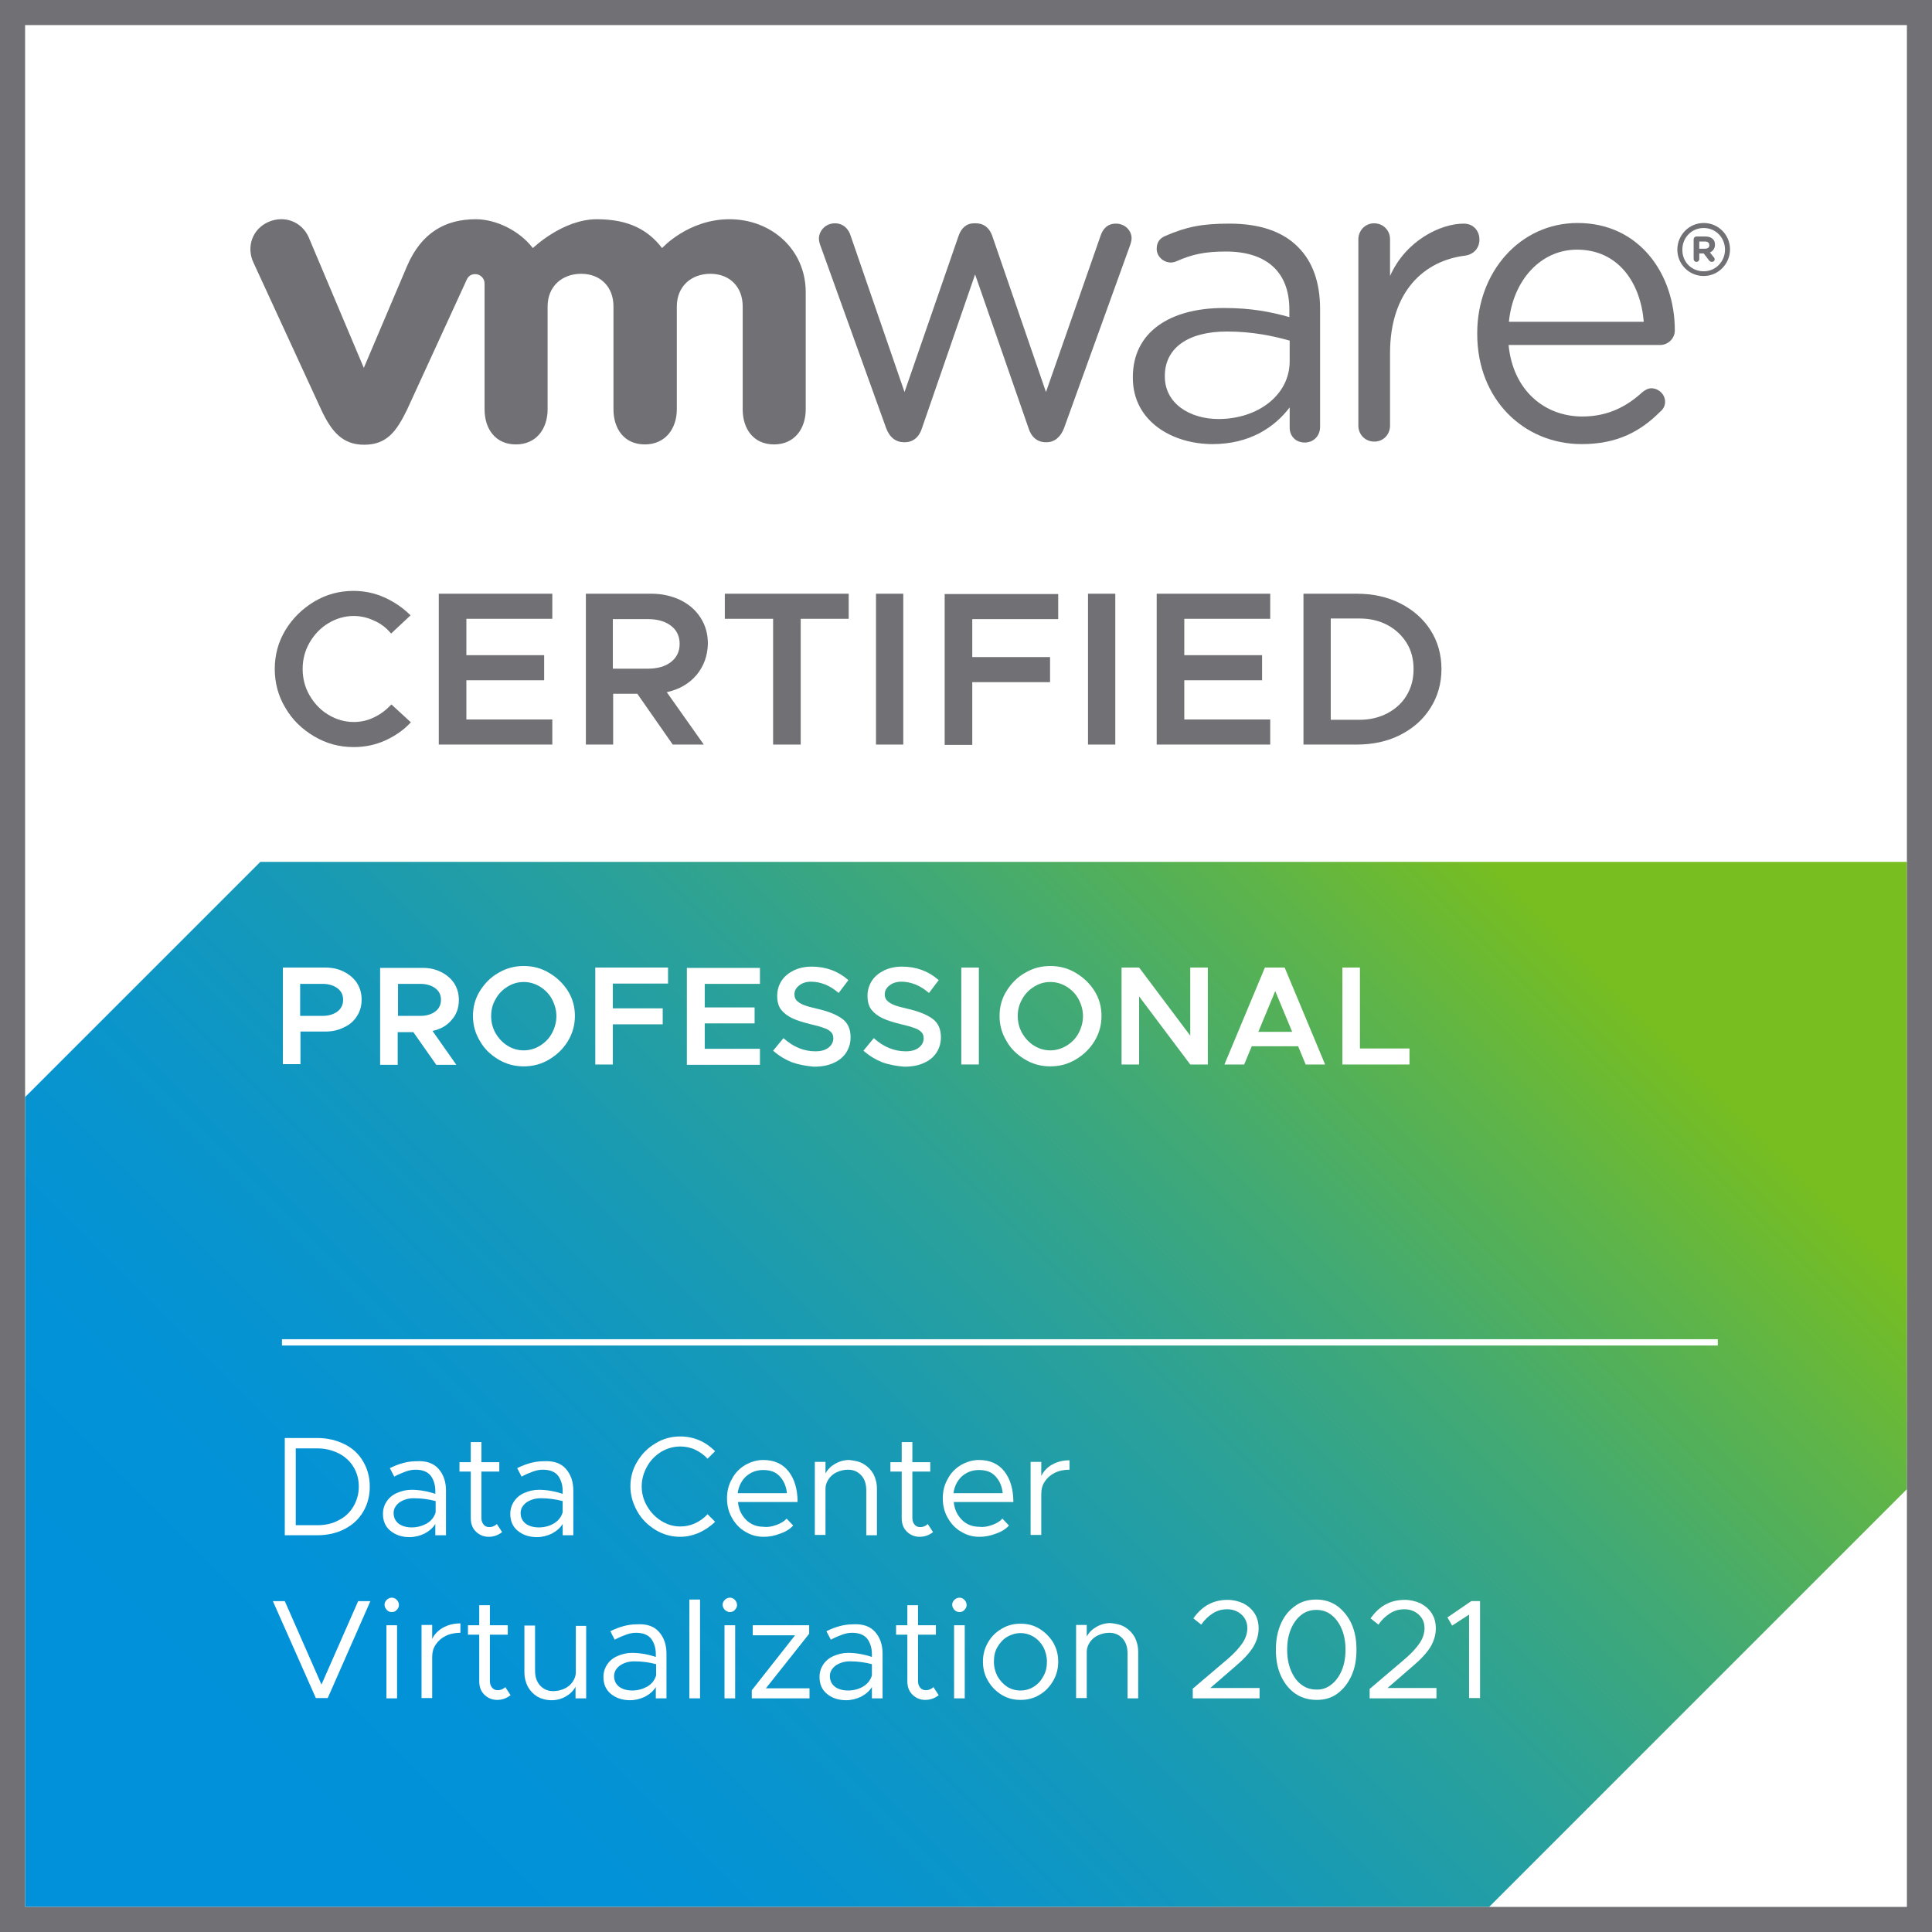 <?xml version="1.0" encoding="UTF-8"?> <!-- Generator: Adobe Illustrator 25.2.0, SVG Export Plug-In . SVG Version: 6.00 Build 0) --> <svg xmlns="http://www.w3.org/2000/svg" xmlns:xlink="http://www.w3.org/1999/xlink" version="1.1" x="0px" y="0px" width="616px" height="616px" viewBox="0 0 616 616" style="enable-background:new 0 0 616 616;" xml:space="preserve"> <style type="text/css"> .st0{clip-path:url(#SVGID_2_);fill:#FFFFFF;} .st1{clip-path:url(#SVGID_2_);fill:url(#SVGID_3_);} .st2{clip-path:url(#SVGID_2_);fill:none;} .st3{clip-path:url(#SVGID_2_);} .st4{clip-path:url(#SVGID_5_);} .st5{clip-path:url(#SVGID_7_);fill:#717074;} .st6{fill:#717074;} .st7{fill:#FFFFFF;} </style> <g id="bkgd"> <g> <defs> <rect id="SVGID_1_" x="8" y="8" width="600" height="600"></rect> </defs> <clipPath id="SVGID_2_"> <use xlink:href="#SVGID_1_" style="overflow:visible;"></use> </clipPath> <rect class="st0" width="616" height="616"></rect> <linearGradient id="SVGID_3_" gradientUnits="userSpaceOnUse" x1="119.974" y1="600.327" x2="461.263" y2="259.038"> <stop offset="0" style="stop-color:#0091DA"></stop> <stop offset="0.142" style="stop-color:#0392D6"></stop> <stop offset="0.288" style="stop-color:#0B95C9"></stop> <stop offset="0.438" style="stop-color:#189AB5"></stop> <stop offset="0.589" style="stop-color:#2BA198"></stop> <stop offset="0.741" style="stop-color:#43AA72"></stop> <stop offset="0.892" style="stop-color:#60B545"></stop> <stop offset="1" style="stop-color:#78BE20"></stop> </linearGradient> <polygon class="st1" points="448.5,634.3 -276.5,634.3 83,274.8 808,274.8 "></polygon> <rect x="8" y="8" class="st2" width="600" height="600"></rect> <g class="st3"> <g> <defs> <rect id="SVGID_4_" x="8" y="-2" width="600" height="215.6"></rect> </defs> <clipPath id="SVGID_5_"> <use xlink:href="#SVGID_4_" style="overflow:visible;"></use> </clipPath> <g class="st4"> <defs> <rect id="SVGID_6_" x="8" y="-2" width="600" height="215.6"></rect> </defs> <clipPath id="SVGID_7_"> <use xlink:href="#SVGID_6_" style="overflow:visible;"></use> </clipPath> <path class="st5" d="M282.5,136.4l-20.7-57.5c-0.3-0.8-0.7-1.8-0.7-2.8c0-2.5,2.1-4.9,5.1-4.9c2.6,0,4.4,1.7,5.1,4.2l17.1,49.6 l17.2-49.7c0.8-2.4,2.4-4.1,5-4.1h0.5c2.8,0,4.5,1.7,5.3,4.1l17.1,49.7l17.4-49.8c0.7-2.1,2.1-3.9,4.9-3.9c2.9,0,5,2.2,5,4.7 c0,0.9-0.4,2-0.7,2.8l-20.8,57.6c-1.1,3-3.2,4.6-5.5,4.6h-0.4c-2.6,0-4.6-1.6-5.5-4.6l-17-48.9L294,136.4 c-0.9,3-2.9,4.6-5.5,4.6h-0.3C285.7,141,283.6,139.5,282.5,136.4"></path> <path class="st5" d="M433.1,76.3c0-2.8,2.2-5.1,5-5.1c2.9,0,5.1,2.2,5.1,5.1V88c5-11.3,16.1-16.7,23.5-16.7c3,0,5,2.2,5,5.1 c0,2.8-1.9,4.7-4.5,5.1c-13.2,1.6-24,11.5-24,31.1v23.1c0,2.8-2.1,5.1-5,5.1c-2.9,0-5.1-2.2-5.1-5.1V76.3"></path> <path class="st5" d="M504.3,141.6c-18.4,0-33.3-14.2-33.3-35.1v-0.3c0-19.4,13.6-35.1,32-35.1c19.7,0,31,16.3,31,34.2 c0,2.7-2.2,4.7-4.7,4.7h-48.3c1.4,14.6,11.6,22.8,23.5,22.8c8.3,0,14.3-3.3,19.2-7.8c0.8-0.6,1.7-1.2,2.8-1.2 c2.4,0,4.4,2,4.4,4.3c0,1.2-0.5,2.3-1.6,3.2C523.1,137.5,515.7,141.6,504.3,141.6 M524.1,102.6c-1-12.3-8-23-21.3-23 c-11.6,0-20.4,9.8-21.7,23H524.1z"></path> <path class="st5" d="M361.2,120.5v-0.3c0-14.3,11.8-22,29-22c8.7,0,14.8,1.2,20.9,2.9v-2.4c0-12.2-7.5-18.5-20.2-18.5 c-6.8,0-10.8,0.9-15.8,3.1c-0.7,0.3-1.3,0.4-1.8,0.4c-2.4,0-4.5-2-4.5-4.3c0-2.1,0.9-3.4,2.8-4.2c6.7-2.9,11.7-3.9,20.4-3.9 c9.6,0,17,2.5,21.9,7.5c4.6,4.6,7,11.2,7,19.8v37.5c0,2.9-2.1,5-4.9,5c-2.9,0-4.8-2.1-4.8-4.7v-6.5 c-4.7,6.2-12.6,11.7-24.6,11.7C373.9,141.6,361.2,134.4,361.2,120.5 M411.2,115.2v-6.6c-5-1.4-11.7-2.9-20-2.9 c-12.7,0-19.8,5.5-19.8,14.1v0.3c0,8.5,7.9,13.5,17.1,13.5C401,133.6,411.2,126,411.2,115.2"></path> <path class="st5" d="M98.4,75.6c-2.2-4.9-7.7-7.1-12.9-4.8c-5.1,2.3-7,8-4.7,12.9l21.6,46.9c3.4,7.3,7,11.2,13.7,11.2 c7.2,0,10.3-4.2,13.7-11.2c0,0,18.8-41,19-41.4c0.2-0.4,0.8-1.8,2.7-1.8c1.6,0,3,1.3,3,3v40.1c0,6.2,3.4,11.2,10,11.2 c6.6,0,10.1-5.1,10.1-11.2V97.7c0-6.3,4.5-10.4,10.7-10.4c6.2,0,10.3,4.2,10.3,10.4v32.8c0,6.2,3.4,11.2,10,11.2 c6.6,0,10.2-5.1,10.2-11.2V97.7c0-6.3,4.5-10.4,10.7-10.4c6.2,0,10.3,4.2,10.3,10.4v32.8c0,6.2,3.4,11.2,10,11.2 c6.6,0,10.1-5.1,10.1-11.2V93.2c0-13.7-11-23.3-24.3-23.3c-13.2,0-21.5,9.2-21.5,9.2c-4.4-5.7-10.5-9.2-20.8-9.2 c-10.9,0-20.4,9.2-20.4,9.2c-4.4-5.7-11.9-9.2-18.2-9.2c-9.6,0-17.3,4.2-21.9,14.9l-13.8,32.5L98.4,75.6"></path> <path class="st5" d="M534.8,79.6L534.8,79.6c0-4.6,3.7-8.5,8.4-8.5c4.7,0,8.4,3.8,8.4,8.4v0c0,4.6-3.7,8.5-8.4,8.5 C538.5,88,534.8,84.2,534.8,79.6 M550,79.6L550,79.6c0-3.8-2.9-6.9-6.8-6.9c-3.9,0-6.8,3.1-6.8,6.9v0.1c0,3.8,2.9,6.8,6.8,6.8 C547.1,86.5,550,83.3,550,79.6"></path> <path class="st5" d="M540,76.3c0-0.5,0.4-0.9,0.9-0.9h2.8c1.1,0,1.9,0.3,2.4,0.8c0.5,0.4,0.7,1.1,0.7,1.8v0 c0,1.3-0.7,2.1-1.6,2.5l1.2,1.5c0.2,0.2,0.3,0.4,0.3,0.7c0,0.5-0.4,0.8-0.9,0.8c-0.4,0-0.7-0.2-0.9-0.5l-1.7-2.2h-1.4v1.8 c0,0.5-0.4,0.9-0.9,0.9c-0.5,0-0.9-0.4-0.9-0.9V76.3z M543.6,79.3c0.9,0,1.4-0.4,1.4-1.1v0c0-0.8-0.5-1.2-1.4-1.2h-1.8v2.3 H543.6z"></path> </g> </g> </g> <g class="st3"> <path class="st6" d="M100.2,234.8c-3.9-2.3-7-5.3-9.2-9.1c-2.3-3.8-3.4-8-3.4-12.4c0-4.4,1.1-8.6,3.4-12.4 c2.3-3.8,5.4-6.8,9.2-9.1c3.9-2.3,8-3.4,12.5-3.4c3.5,0,6.8,0.7,9.9,2.1c3.1,1.4,5.9,3.3,8.3,5.7l-6.2,5.8 c-1.5-1.8-3.3-3.2-5.4-4.1c-2.1-1-4.3-1.5-6.5-1.5c-2.9,0-5.6,0.8-8.1,2.3c-2.5,1.5-4.5,3.6-6,6.2c-1.5,2.6-2.2,5.4-2.2,8.4 c0,3,0.7,5.8,2.2,8.4c1.5,2.6,3.5,4.7,6,6.2c2.5,1.5,5.2,2.3,8.1,2.3c2.3,0,4.5-0.5,6.5-1.5c2.1-1,3.9-2.4,5.5-4.1l6.2,5.7 c-2.3,2.5-5.1,4.4-8.2,5.8c-3.1,1.4-6.5,2.1-10,2.1C108.2,238.2,104.1,237.1,100.2,234.8z"></path> <path class="st6" d="M148.7,197.3v11.6h24.8v8h-24.8v12.5h27.4v8h-36.2v-48.1h36.2v8H148.7z"></path> <path class="st6" d="M222.1,215.2c-2.4,2.8-5.5,4.6-9.5,5.5l11.8,16.7h-9.9l-11.3-16.2h-7.7v16.2h-8.7v-48.1h20.9 c3.4,0,6.4,0.7,9.2,2c2.8,1.4,4.9,3.2,6.5,5.7s2.3,5.2,2.3,8.3C225.6,209.1,224.4,212.4,222.1,215.2z M195.4,213.2h11.2 c3,0,5.5-0.7,7.3-2.1c1.8-1.4,2.8-3.3,2.8-5.8c0-2.4-0.9-4.4-2.8-5.8c-1.8-1.4-4.3-2.1-7.3-2.1h-11.2V213.2z"></path> <path class="st6" d="M246.5,197.3h-15.4v-8h39.5v8h-15.3v40.1h-8.8V197.3z"></path> <path class="st6" d="M279.3,189.3h8.7v48.1h-8.7V189.3z"></path> <path class="st6" d="M310,197.3v12.2h24.8v8H310v20h-8.8v-48.1h36.2v8H310z"></path> <path class="st6" d="M346.9,189.3h8.7v48.1h-8.7V189.3z"></path> <path class="st6" d="M377.6,197.3v11.6h24.8v8h-24.8v12.5H405v8h-36.2v-48.1H405v8H377.6z"></path> <path class="st6" d="M415.6,189.3h16.9c5.2,0,9.9,1,14,3.1c4.1,2.1,7.3,4.9,9.6,8.5c2.3,3.6,3.5,7.8,3.5,12.4s-1.2,8.8-3.5,12.4 c-2.3,3.7-5.5,6.5-9.6,8.6c-4.1,2.1-8.8,3.1-14,3.1h-16.9V189.3z M433.4,229.5c3.4,0,6.3-0.7,9-2.1c2.6-1.4,4.7-3.3,6.1-5.7 c1.5-2.5,2.2-5.2,2.2-8.4c0-3.1-0.7-5.9-2.2-8.3c-1.5-2.4-3.5-4.3-6.1-5.7c-2.6-1.4-5.6-2.1-9-2.1h-9.1v32.3H433.4z"></path> </g> <rect x="89.9" y="427" class="st0" width="457.8" height="2"></rect> </g> </g> <g id="_x38_pt_border"> <path class="st6" d="M608,8v600H8V8H608 M616,0H0v616h616V0L616,0z"></path> </g> <g id="levels"> <g> <path class="st7" d="M90.2,308.5h13.5c2.2,0,4.1,0.4,5.9,1.3c1.8,0.9,3.2,2.1,4.2,3.6c1,1.6,1.5,3.3,1.5,5.3c0,2-0.5,3.8-1.5,5.3 c-1,1.6-2.4,2.8-4.2,3.6c-1.8,0.9-3.7,1.3-5.9,1.3h-7.9v10.4h-5.6V308.5z M102.9,323.9c1.9,0,3.5-0.5,4.7-1.4s1.8-2.2,1.8-3.7 c0-1.6-0.6-2.8-1.8-3.7s-2.8-1.4-4.7-1.4h-7.2v10.2H102.9z"></path> <path class="st7" d="M144,325.2c-1.5,1.8-3.6,3-6.1,3.5l7.6,10.8h-6.4l-7.3-10.4h-5v10.4h-5.6v-30.9h13.5c2.2,0,4.1,0.4,5.9,1.3 c1.8,0.9,3.2,2.1,4.2,3.6c1,1.6,1.5,3.3,1.5,5.3C146.3,321.3,145.6,323.4,144,325.2z M126.9,323.9h7.2c1.9,0,3.5-0.5,4.7-1.4 s1.8-2.2,1.8-3.7c0-1.6-0.6-2.8-1.8-3.7s-2.8-1.4-4.7-1.4h-7.2V323.9z"></path> <path class="st7" d="M158.9,337.8c-2.5-1.5-4.5-3.4-5.9-5.9c-1.5-2.5-2.2-5.1-2.2-8c0-2.8,0.7-5.5,2.2-7.9 c1.5-2.4,3.4-4.4,5.9-5.8c2.5-1.5,5.2-2.2,8.1-2.2c2.9,0,5.6,0.7,8.1,2.2c2.5,1.5,4.5,3.4,6,5.8c1.5,2.4,2.2,5.1,2.2,7.9 c0,2.9-0.7,5.5-2.2,8c-1.5,2.5-3.5,4.4-6,5.9c-2.5,1.5-5.2,2.2-8.1,2.2C164.1,340,161.4,339.3,158.9,337.8z M172.2,333.4 c1.6-1,2.9-2.3,3.8-4c0.9-1.7,1.4-3.5,1.4-5.4c0-1.9-0.5-3.7-1.4-5.4c-0.9-1.7-2.2-3-3.8-4s-3.4-1.5-5.2-1.5 c-1.9,0-3.6,0.5-5.2,1.5c-1.6,1-2.9,2.3-3.8,4c-1,1.7-1.4,3.5-1.4,5.4c0,2,0.5,3.8,1.4,5.4c1,1.7,2.2,3,3.8,4 c1.6,1,3.3,1.5,5.2,1.5C168.8,334.9,170.6,334.4,172.2,333.4z"></path> <path class="st7" d="M195.4,313.7v7.8h15.9v5.1h-15.9v12.8h-5.6v-30.9H213v5.1H195.4z"></path> <path class="st7" d="M224.7,313.7v7.5h15.9v5.1h-15.9v8.1h17.6v5.1H219v-30.9h23.3v5.1H224.7z"></path> <path class="st7" d="M252.5,338.7c-2.2-0.9-4.2-2.1-6-3.7l3.3-4c3.1,2.8,6.5,4.2,10.2,4.2c1.8,0,3.2-0.4,4.2-1.2 c1-0.8,1.5-1.8,1.5-2.9c0-0.8-0.2-1.5-0.7-2c-0.5-0.5-1.2-1-2.2-1.3c-1-0.4-2.4-0.8-4.2-1.2c-2.4-0.6-4.4-1.2-5.9-1.9 c-1.5-0.7-2.7-1.6-3.6-2.7s-1.3-2.7-1.3-4.5c0-1.8,0.5-3.4,1.4-4.8c0.9-1.4,2.3-2.5,3.9-3.3c1.7-0.8,3.6-1.2,5.7-1.2 c4.5,0,8.4,1.4,11.7,4.3l-3.1,4.1c-1.4-1.2-2.8-2.1-4.3-2.7c-1.5-0.6-3-0.9-4.5-0.9c-1.5,0-2.8,0.4-3.8,1.2 c-1,0.8-1.5,1.7-1.5,2.8c0,0.8,0.2,1.5,0.7,2c0.5,0.5,1.2,1,2.2,1.4c1,0.4,2.4,0.8,4.2,1.2c3.6,0.8,6.3,1.9,8.1,3.2 s2.7,3.3,2.7,5.9c0,1.9-0.5,3.5-1.4,4.9c-0.9,1.4-2.2,2.5-4,3.3c-1.7,0.8-3.8,1.2-6.3,1.2C257.2,339.9,254.8,339.5,252.5,338.7z"></path> <path class="st7" d="M281.3,338.7c-2.2-0.9-4.2-2.1-6-3.7l3.3-4c3.1,2.8,6.5,4.2,10.2,4.2c1.8,0,3.2-0.4,4.2-1.2 c1-0.8,1.5-1.8,1.5-2.9c0-0.8-0.2-1.5-0.7-2c-0.5-0.5-1.2-1-2.2-1.3c-1-0.4-2.4-0.8-4.2-1.2c-2.4-0.6-4.4-1.2-5.9-1.9 c-1.5-0.7-2.7-1.6-3.6-2.7s-1.3-2.7-1.3-4.5c0-1.8,0.5-3.4,1.4-4.8c0.9-1.4,2.3-2.5,3.9-3.3c1.7-0.8,3.6-1.2,5.7-1.2 c4.5,0,8.4,1.4,11.7,4.3l-3.1,4.1c-1.4-1.2-2.8-2.1-4.3-2.7c-1.5-0.6-3-0.9-4.5-0.9c-1.5,0-2.8,0.4-3.8,1.2 c-1,0.8-1.5,1.7-1.5,2.8c0,0.8,0.2,1.5,0.7,2c0.5,0.5,1.2,1,2.2,1.4c1,0.4,2.4,0.8,4.2,1.2c3.6,0.8,6.3,1.9,8.1,3.2 s2.7,3.3,2.7,5.9c0,1.9-0.5,3.5-1.4,4.9c-0.9,1.4-2.2,2.5-4,3.3c-1.7,0.8-3.8,1.2-6.3,1.2C285.9,339.9,283.5,339.5,281.3,338.7z"></path> <path class="st7" d="M306.5,308.5h5.6v30.9h-5.6V308.5z"></path> <path class="st7" d="M326.8,337.8c-2.5-1.5-4.5-3.4-5.9-5.9c-1.5-2.5-2.2-5.1-2.2-8c0-2.8,0.7-5.5,2.2-7.9 c1.5-2.4,3.4-4.4,5.9-5.8c2.5-1.5,5.2-2.2,8.1-2.2c2.9,0,5.6,0.7,8.1,2.2c2.5,1.5,4.5,3.4,6,5.8c1.5,2.4,2.2,5.1,2.2,7.9 c0,2.9-0.7,5.5-2.2,8c-1.5,2.5-3.5,4.4-6,5.9c-2.5,1.5-5.2,2.2-8.1,2.2C332,340,329.3,339.3,326.8,337.8z M340.1,333.4 c1.6-1,2.9-2.3,3.8-4c0.9-1.7,1.4-3.5,1.4-5.4c0-1.9-0.5-3.7-1.4-5.4c-0.9-1.7-2.2-3-3.8-4s-3.4-1.5-5.2-1.5 c-1.9,0-3.6,0.5-5.2,1.5c-1.6,1-2.9,2.3-3.8,4c-1,1.7-1.4,3.5-1.4,5.4c0,2,0.5,3.8,1.4,5.4c1,1.7,2.2,3,3.8,4 c1.6,1,3.3,1.5,5.2,1.5C336.7,334.9,338.4,334.4,340.1,333.4z"></path> <path class="st7" d="M357.6,308.5h5.6l16.3,21.7v-21.7h5.6v30.9h-5.6l-16.3-21.7v21.7h-5.6V308.5z"></path> <path class="st7" d="M413.9,333.6h-14.8l-2.4,5.8h-6.3l12.9-30.9h6.3l12.9,30.9h-6.2L413.9,333.6z M412,329l-5.4-13l-5.4,13H412z"></path> <path class="st7" d="M449.4,334.3v5.1H428v-30.9h5.6v25.8H449.4z"></path> </g> </g> <g id="tech_names"> <g> <path class="st7" d="M90.8,458.5h10.4c3.2,0,6.1,0.7,8.7,2s4.5,3.1,5.9,5.5s2.1,5,2.1,8c0,3-0.7,5.6-2.1,8s-3.4,4.2-5.9,5.5 c-2.5,1.3-5.4,2-8.7,2H90.8V458.5z M101.2,486.3c2.5,0,4.8-0.5,6.8-1.6c2-1,3.6-2.5,4.7-4.4s1.7-4,1.7-6.3c0-2.4-0.6-4.5-1.7-6.3 c-1.1-1.8-2.7-3.3-4.7-4.3c-2-1-4.3-1.6-6.8-1.6h-6.9v24.5H101.2z"></path> <path class="st7" d="M139.8,468.3c1.6,1.8,2.4,4.1,2.4,7v14.2h-3.4v-3.6c-0.8,1.3-2,2.3-3.5,3.1c-1.5,0.7-3.1,1.1-4.7,1.1 c-2.5,0-4.5-0.7-6.1-2c-1.6-1.3-2.4-3.1-2.4-5.4c0-1.5,0.4-2.8,1.2-4c0.8-1.2,1.9-2.1,3.3-2.7c1.4-0.6,2.9-1,4.6-1 c2.3,0,4.9,0.4,7.6,1.3v-0.9c0-1.9-0.5-3.5-1.4-4.8c-1-1.3-2.6-2-4.9-2c-1.1,0-2.1,0.2-3.2,0.6c-1.1,0.4-2.3,0.9-3.6,1.6l-1.4-2.7 c3-1.5,5.8-2.2,8.4-2.2C135.8,465.7,138.2,466.5,139.8,468.3z M136,485.8c1.5-0.9,2.4-2,2.9-3.6v-3.6c-2.3-0.6-4.6-0.9-7-0.9 c-1.8,0-3.3,0.5-4.5,1.3c-1.2,0.9-1.9,2-1.9,3.4c0,1.4,0.5,2.5,1.6,3.4c1.1,0.8,2.5,1.2,4.2,1.2C132.9,487,134.5,486.6,136,485.8z "></path> <path class="st7" d="M160.1,488.5c-1.3,1-2.7,1.5-4.3,1.5c-1.6,0-3-0.6-4.1-1.7c-1.1-1.1-1.6-2.5-1.6-4.3v-14.8h-3.6v-3h3.6v-6.4 h3.4v6.4h5.7v3h-5.7v14.8c0,0.8,0.2,1.5,0.7,2.1c0.5,0.6,1.1,0.8,1.8,0.8c0.5,0,1-0.1,1.4-0.3c0.4-0.2,0.8-0.4,1-0.7L160.1,488.5z "></path> <path class="st7" d="M180.4,468.3c1.6,1.8,2.4,4.1,2.4,7v14.2h-3.4v-3.6c-0.8,1.3-2,2.3-3.5,3.1c-1.5,0.7-3.1,1.1-4.7,1.1 c-2.5,0-4.5-0.7-6.1-2c-1.6-1.3-2.4-3.1-2.4-5.4c0-1.5,0.4-2.8,1.2-4c0.8-1.2,1.9-2.1,3.3-2.7s2.9-1,4.6-1c2.3,0,4.9,0.4,7.6,1.3 v-0.9c0-1.9-0.5-3.5-1.4-4.8c-1-1.3-2.6-2-4.9-2c-1.1,0-2.1,0.2-3.2,0.6c-1.1,0.4-2.3,0.9-3.6,1.6l-1.4-2.7c3-1.5,5.8-2.2,8.4-2.2 C176.4,465.7,178.8,466.5,180.4,468.3z M176.5,485.8c1.5-0.9,2.4-2,2.9-3.6v-3.6c-2.3-0.6-4.6-0.9-7-0.9c-1.8,0-3.3,0.5-4.5,1.3 c-1.2,0.9-1.9,2-1.9,3.4c0,1.4,0.5,2.5,1.6,3.4c1.1,0.8,2.5,1.2,4.2,1.2C173.5,487,175.1,486.6,176.5,485.8z"></path> <path class="st7" d="M209,487.8c-2.4-1.5-4.4-3.4-5.8-5.9s-2.2-5.1-2.2-8c0-2.8,0.7-5.5,2.2-7.9c1.4-2.4,3.4-4.4,5.8-5.8 c2.4-1.5,5.1-2.2,7.9-2.2c2.1,0,4.1,0.4,6,1.2c1.9,0.8,3.6,2,5.1,3.5l-2.4,2.4c-1.1-1.2-2.5-2.2-4-2.9c-1.5-0.7-3.1-1-4.7-1 c-2.2,0-4.2,0.6-6.1,1.7c-1.9,1.2-3.4,2.7-4.5,4.7c-1.1,2-1.7,4.1-1.7,6.3c0,2.3,0.6,4.4,1.7,6.3s2.6,3.5,4.5,4.7 c1.9,1.2,3.9,1.8,6.1,1.8c1.6,0,3.2-0.3,4.7-1c1.5-0.7,2.8-1.6,4-2.9l2.4,2.4c-1.5,1.5-3.2,2.6-5.1,3.5c-1.9,0.8-3.9,1.3-6,1.3 C214.1,490,211.5,489.3,209,487.8z"></path> <path class="st7" d="M247.6,486.2c1.4-0.5,2.5-1.2,3.2-2l2.1,2.2c-1,1.1-2.4,2-4.2,2.6c-1.8,0.7-3.5,1-5.2,1c-2.1,0-4-0.5-5.8-1.6 c-1.8-1-3.2-2.5-4.3-4.4c-1.1-1.9-1.6-4-1.6-6.3c0-2.2,0.5-4.3,1.6-6.2c1-1.9,2.4-3.3,4.2-4.4c1.8-1,3.7-1.6,5.7-1.6 c3.5,0,6.2,1.2,8.1,3.6s2.9,5.7,2.9,9.8h-19c0.2,2.3,1.1,4.2,2.6,5.7c1.5,1.5,3.4,2.2,5.6,2.2C244.8,487,246.2,486.7,247.6,486.2z M237.9,470.7c-1.5,1.4-2.4,3.2-2.7,5.4h15.7c-0.2-2.2-1-4-2.3-5.4c-1.3-1.4-3-2-5.3-2C241.2,468.7,239.4,469.4,237.9,470.7z"></path> <path class="st7" d="M275.4,466.8c1.3,0.8,2.3,1.8,3.1,3.2c0.7,1.4,1.1,2.9,1.1,4.7v14.8h-3.4v-14.4c0-1.9-0.5-3.5-1.6-4.7 c-1.1-1.2-2.5-1.8-4.2-1.8c-1.3,0-2.5,0.3-3.6,0.8c-1.1,0.5-2,1.3-2.6,2.2c-0.6,0.9-1,1.9-1,3v14.8h-3.4v-23.3h3.4v3.7 c0.7-1.3,1.7-2.3,3.1-3.1c1.4-0.8,2.9-1.2,4.5-1.2C272.5,465.7,274.1,466,275.4,466.8z"></path> <path class="st7" d="M297.5,488.5c-1.3,1-2.7,1.5-4.3,1.5c-1.6,0-3-0.6-4.1-1.7c-1.1-1.1-1.6-2.5-1.6-4.3v-14.8h-3.6v-3h3.6v-6.4 h3.4v6.4h5.7v3h-5.7v14.8c0,0.8,0.2,1.5,0.7,2.1c0.5,0.6,1.1,0.8,1.8,0.8c0.5,0,1-0.1,1.4-0.3c0.4-0.2,0.8-0.4,1-0.7L297.5,488.5z "></path> <path class="st7" d="M316.4,486.2c1.4-0.5,2.5-1.2,3.2-2l2.1,2.2c-1,1.1-2.4,2-4.2,2.6c-1.8,0.7-3.5,1-5.2,1c-2.1,0-4-0.5-5.8-1.6 c-1.8-1-3.2-2.5-4.3-4.4c-1.1-1.9-1.6-4-1.6-6.3c0-2.2,0.5-4.3,1.6-6.2c1-1.9,2.4-3.3,4.2-4.4c1.8-1,3.7-1.6,5.7-1.6 c3.5,0,6.2,1.2,8.1,3.6s2.9,5.7,2.9,9.8h-19c0.2,2.3,1.1,4.2,2.6,5.7c1.5,1.5,3.4,2.2,5.6,2.2C313.6,487,315,486.7,316.4,486.2z M306.7,470.7c-1.5,1.4-2.4,3.2-2.7,5.4h15.7c-0.2-2.2-1-4-2.3-5.4c-1.3-1.4-3-2-5.3-2C310,468.7,308.2,469.4,306.7,470.7z"></path> <path class="st7" d="M335.4,467c1.6-0.9,3.4-1.4,5.6-1.4v3c-1.7,0-3.3,0.3-4.7,1c-1.4,0.7-2.4,1.6-3.2,2.8c-0.8,1.2-1.1,2.5-1.1,4 v13h-3.4v-23.3h3.4v4.5C332.7,469.2,333.8,467.9,335.4,467z"></path> <path class="st7" d="M118.1,510.5l-13.6,30.9h-3.8L87,510.5h3.8l11.7,26.6l11.7-26.6H118.1z"></path> <path class="st7" d="M123.3,513.3c-0.4-0.5-0.7-1-0.7-1.6c0-0.6,0.2-1.1,0.7-1.6c0.4-0.4,1-0.7,1.6-0.7c0.6,0,1.1,0.2,1.6,0.7 c0.4,0.4,0.7,1,0.7,1.6c0,0.6-0.2,1.1-0.7,1.6c-0.4,0.5-1,0.7-1.6,0.7C124.2,514,123.7,513.7,123.3,513.3z M123.2,518.2h3.4v23.3 h-3.4V518.2z"></path> <path class="st7" d="M141.2,519c1.6-0.9,3.4-1.4,5.6-1.4v3c-1.7,0-3.3,0.3-4.7,1c-1.4,0.7-2.4,1.6-3.2,2.8c-0.8,1.2-1.1,2.5-1.1,4 v13h-3.4v-23.3h3.4v4.5C138.4,521.2,139.6,519.9,141.2,519z"></path> <path class="st7" d="M162.8,540.5c-1.3,1-2.7,1.5-4.3,1.5c-1.6,0-3-0.6-4.1-1.7c-1.1-1.1-1.6-2.5-1.6-4.3v-14.8h-3.6v-3h3.6v-6.4 h3.4v6.4h5.7v3h-5.7v14.8c0,0.8,0.2,1.5,0.7,2.1c0.5,0.6,1.1,0.8,1.8,0.8c0.5,0,1-0.1,1.4-0.3c0.4-0.2,0.8-0.4,1-0.7L162.8,540.5z "></path> <path class="st7" d="M186.9,518.2v23.3h-3.4v-3.7c-0.7,1.3-1.7,2.3-3.1,3.1c-1.4,0.8-2.9,1.2-4.5,1.2c-1.7,0-3.2-0.4-4.5-1.1 c-1.3-0.8-2.3-1.8-3.1-3.2c-0.7-1.4-1.1-2.9-1.1-4.7v-14.8h3.4v14.4c0,1.9,0.5,3.5,1.6,4.7c1.1,1.2,2.5,1.8,4.2,1.8 c1.3,0,2.5-0.3,3.6-0.8s2-1.3,2.6-2.2c0.6-0.9,1-1.9,1-3v-14.8H186.9z"></path> <path class="st7" d="M210.1,520.3c1.6,1.8,2.4,4.1,2.4,7v14.2h-3.4v-3.6c-0.8,1.3-2,2.3-3.5,3.1c-1.5,0.7-3.1,1.1-4.7,1.1 c-2.5,0-4.5-0.7-6.1-2c-1.6-1.3-2.4-3.1-2.4-5.4c0-1.5,0.4-2.8,1.2-4c0.8-1.2,1.9-2.1,3.3-2.7s2.9-1,4.6-1c2.3,0,4.9,0.4,7.6,1.3 v-0.9c0-1.9-0.5-3.5-1.4-4.8c-1-1.3-2.6-2-4.9-2c-1.1,0-2.1,0.2-3.2,0.6c-1.1,0.4-2.3,0.9-3.6,1.6l-1.4-2.7c3-1.5,5.8-2.2,8.4-2.2 C206.2,517.7,208.5,518.5,210.1,520.3z M206.3,537.8c1.5-0.9,2.4-2,2.9-3.6v-3.6c-2.3-0.6-4.6-0.9-7-0.9c-1.8,0-3.3,0.5-4.5,1.3 c-1.2,0.9-1.9,2-1.9,3.4c0,1.4,0.5,2.5,1.6,3.4c1.1,0.8,2.5,1.2,4.2,1.2C203.2,539,204.8,538.6,206.3,537.8z"></path> <path class="st7" d="M219.8,510h3.4v31.5h-3.4V510z"></path> <path class="st7" d="M231.1,513.3c-0.4-0.5-0.7-1-0.7-1.6c0-0.6,0.2-1.1,0.7-1.6c0.4-0.4,1-0.7,1.6-0.7c0.6,0,1.1,0.2,1.6,0.7 c0.4,0.4,0.7,1,0.7,1.6c0,0.6-0.2,1.1-0.7,1.6c-0.4,0.5-1,0.7-1.6,0.7C232.1,514,231.6,513.7,231.1,513.3z M231,518.2h3.4v23.3 H231V518.2z"></path> <path class="st7" d="M239.8,538.8l13.7-17.4h-13.5v-3.2h18v2.7l-13.8,17.4h13.9v3.2h-18.4V538.8z"></path> <path class="st7" d="M279,520.3c1.6,1.8,2.4,4.1,2.4,7v14.2H278v-3.6c-0.8,1.3-2,2.3-3.5,3.1c-1.5,0.7-3.1,1.1-4.7,1.1 c-2.5,0-4.5-0.7-6.1-2c-1.6-1.3-2.4-3.1-2.4-5.4c0-1.5,0.4-2.8,1.2-4c0.8-1.2,1.9-2.1,3.3-2.7s2.9-1,4.6-1c2.3,0,4.9,0.4,7.6,1.3 v-0.9c0-1.9-0.5-3.5-1.4-4.8c-1-1.3-2.6-2-4.9-2c-1.1,0-2.1,0.2-3.2,0.6c-1.1,0.4-2.3,0.9-3.6,1.6l-1.4-2.7c3-1.5,5.8-2.2,8.4-2.2 C275,517.7,277.4,518.5,279,520.3z M275.1,537.8c1.5-0.9,2.4-2,2.9-3.6v-3.6c-2.3-0.6-4.6-0.9-7-0.9c-1.8,0-3.3,0.5-4.5,1.3 c-1.2,0.9-1.9,2-1.9,3.4c0,1.4,0.5,2.5,1.6,3.4c1.1,0.8,2.5,1.2,4.2,1.2C272.1,539,273.7,538.6,275.1,537.8z"></path> <path class="st7" d="M299.3,540.5c-1.3,1-2.7,1.5-4.3,1.5c-1.6,0-3-0.6-4.1-1.7c-1.1-1.1-1.6-2.5-1.6-4.3v-14.8h-3.6v-3h3.6v-6.4 h3.4v6.4h5.7v3h-5.7v14.8c0,0.8,0.2,1.5,0.7,2.1c0.5,0.6,1.1,0.8,1.8,0.8c0.5,0,1-0.1,1.4-0.3c0.4-0.2,0.8-0.4,1-0.7L299.3,540.5z "></path> <path class="st7" d="M304.3,513.3c-0.4-0.5-0.7-1-0.7-1.6c0-0.6,0.2-1.1,0.7-1.6c0.4-0.4,1-0.7,1.6-0.7c0.6,0,1.1,0.2,1.6,0.7 c0.4,0.4,0.7,1,0.7,1.6c0,0.6-0.2,1.1-0.7,1.6c-0.4,0.5-1,0.7-1.6,0.7C305.3,514,304.7,513.7,304.3,513.3z M304.2,518.2h3.4v23.3 h-3.4V518.2z"></path> <path class="st7" d="M319.4,540.4c-1.8-1.1-3.3-2.6-4.4-4.5c-1.1-1.9-1.6-3.9-1.6-6.1c0-2.2,0.5-4.2,1.6-6.1 c1.1-1.9,2.5-3.3,4.4-4.4c1.8-1.1,3.8-1.6,6-1.6c2.2,0,4.2,0.5,6,1.6c1.8,1.1,3.3,2.6,4.4,4.4c1.1,1.9,1.6,3.9,1.6,6.1 c0,2.2-0.5,4.2-1.6,6.1c-1.1,1.9-2.5,3.4-4.4,4.5c-1.8,1.1-3.8,1.6-6,1.6C323.2,542,321.2,541.5,319.4,540.4z M329.6,537.8 c1.3-0.8,2.3-1.9,3.1-3.4c0.8-1.4,1.1-2.9,1.1-4.6c0-1.6-0.4-3.2-1.1-4.6c-0.8-1.4-1.8-2.5-3.1-3.3c-1.3-0.8-2.7-1.2-4.2-1.2 c-1.5,0-2.9,0.4-4.3,1.2c-1.3,0.8-2.3,1.9-3.1,3.3c-0.8,1.4-1.1,2.9-1.1,4.6c0,1.7,0.4,3.2,1.1,4.6c0.8,1.4,1.8,2.5,3.1,3.4 c1.3,0.8,2.7,1.2,4.3,1.2C326.9,539,328.3,538.6,329.6,537.8z"></path> <path class="st7" d="M358.7,518.8c1.3,0.8,2.3,1.8,3.1,3.2c0.7,1.4,1.1,2.9,1.1,4.7v14.8h-3.4v-14.4c0-1.9-0.5-3.5-1.6-4.7 c-1.1-1.2-2.5-1.8-4.2-1.8c-1.3,0-2.5,0.3-3.6,0.8c-1.1,0.5-2,1.3-2.6,2.2c-0.6,0.9-1,1.9-1,3v14.8h-3.4v-23.3h3.4v3.7 c0.7-1.3,1.7-2.3,3.1-3.1c1.4-0.8,2.9-1.2,4.5-1.2C355.9,517.7,357.4,518,358.7,518.8z"></path> <path class="st7" d="M380.2,538.5l11.3-9.6c2.2-1.9,3.7-3.6,4.7-5.1c1-1.5,1.5-3.1,1.5-4.7c0-1.2-0.3-2.3-0.9-3.2 s-1.4-1.6-2.4-2.1c-1-0.5-2-0.7-3.1-0.7c-1.7,0-3.2,0.4-4.6,1.3s-2.6,2-3.7,3.6l-2.5-2c2.8-4,6.4-5.9,10.9-5.9 c1.8,0,3.4,0.4,5,1.1c1.5,0.8,2.7,1.8,3.6,3.2c0.9,1.4,1.3,3,1.3,4.8c0,2.1-0.6,4-1.7,5.9c-1.1,1.8-3,3.9-5.6,6.1l-8.1,7h15.7v3.3 h-21.3V538.5z"></path> <path class="st7" d="M413,540c-2-1.4-3.5-3.3-4.6-5.7c-1.1-2.4-1.6-5.2-1.6-8.3c0-3.1,0.5-5.8,1.6-8.3s2.6-4.3,4.6-5.7 c1.9-1.4,4.2-2,6.7-2c2.5,0,4.7,0.7,6.6,2c1.9,1.4,3.5,3.3,4.6,5.7c1.1,2.4,1.6,5.2,1.6,8.3c0,3.1-0.5,5.9-1.6,8.3 c-1.1,2.4-2.6,4.3-4.5,5.7c-1.9,1.4-4.1,2-6.6,2C417.2,542,414.9,541.3,413,540z M424.5,537.1c1.4-1.1,2.5-2.6,3.3-4.5 c0.8-1.9,1.2-4.1,1.2-6.6c0-2.5-0.4-4.7-1.2-6.6c-0.8-1.9-1.9-3.4-3.3-4.5s-3-1.6-4.8-1.6c-1.8,0-3.4,0.5-4.8,1.6 c-1.4,1.1-2.5,2.6-3.3,4.5c-0.8,1.9-1.2,4.1-1.2,6.6c0,2.5,0.4,4.7,1.2,6.6c0.8,1.9,1.9,3.5,3.3,4.5c1.4,1.1,3,1.6,4.8,1.6 C421.5,538.8,423.1,538.2,424.5,537.1z"></path> <path class="st7" d="M436.7,538.5l11.3-9.6c2.2-1.9,3.7-3.6,4.7-5.1c1-1.5,1.5-3.1,1.5-4.7c0-1.2-0.3-2.3-0.9-3.2 s-1.4-1.6-2.4-2.1c-1-0.5-2-0.7-3.1-0.7c-1.7,0-3.2,0.4-4.6,1.3s-2.6,2-3.7,3.6l-2.5-2c2.8-4,6.4-5.9,10.9-5.9 c1.8,0,3.4,0.4,5,1.1c1.5,0.8,2.7,1.8,3.6,3.2c0.9,1.4,1.3,3,1.3,4.8c0,2.1-0.6,4-1.7,5.9c-1.1,1.8-3,3.9-5.6,6.1l-8.1,7H458v3.3 h-21.3V538.5z"></path> <path class="st7" d="M468.4,514.8l-5.4,3.5l-1.5-2.6l7.6-5.2h2.8v30.9h-3.5V514.8z"></path> </g> </g> </svg> 
